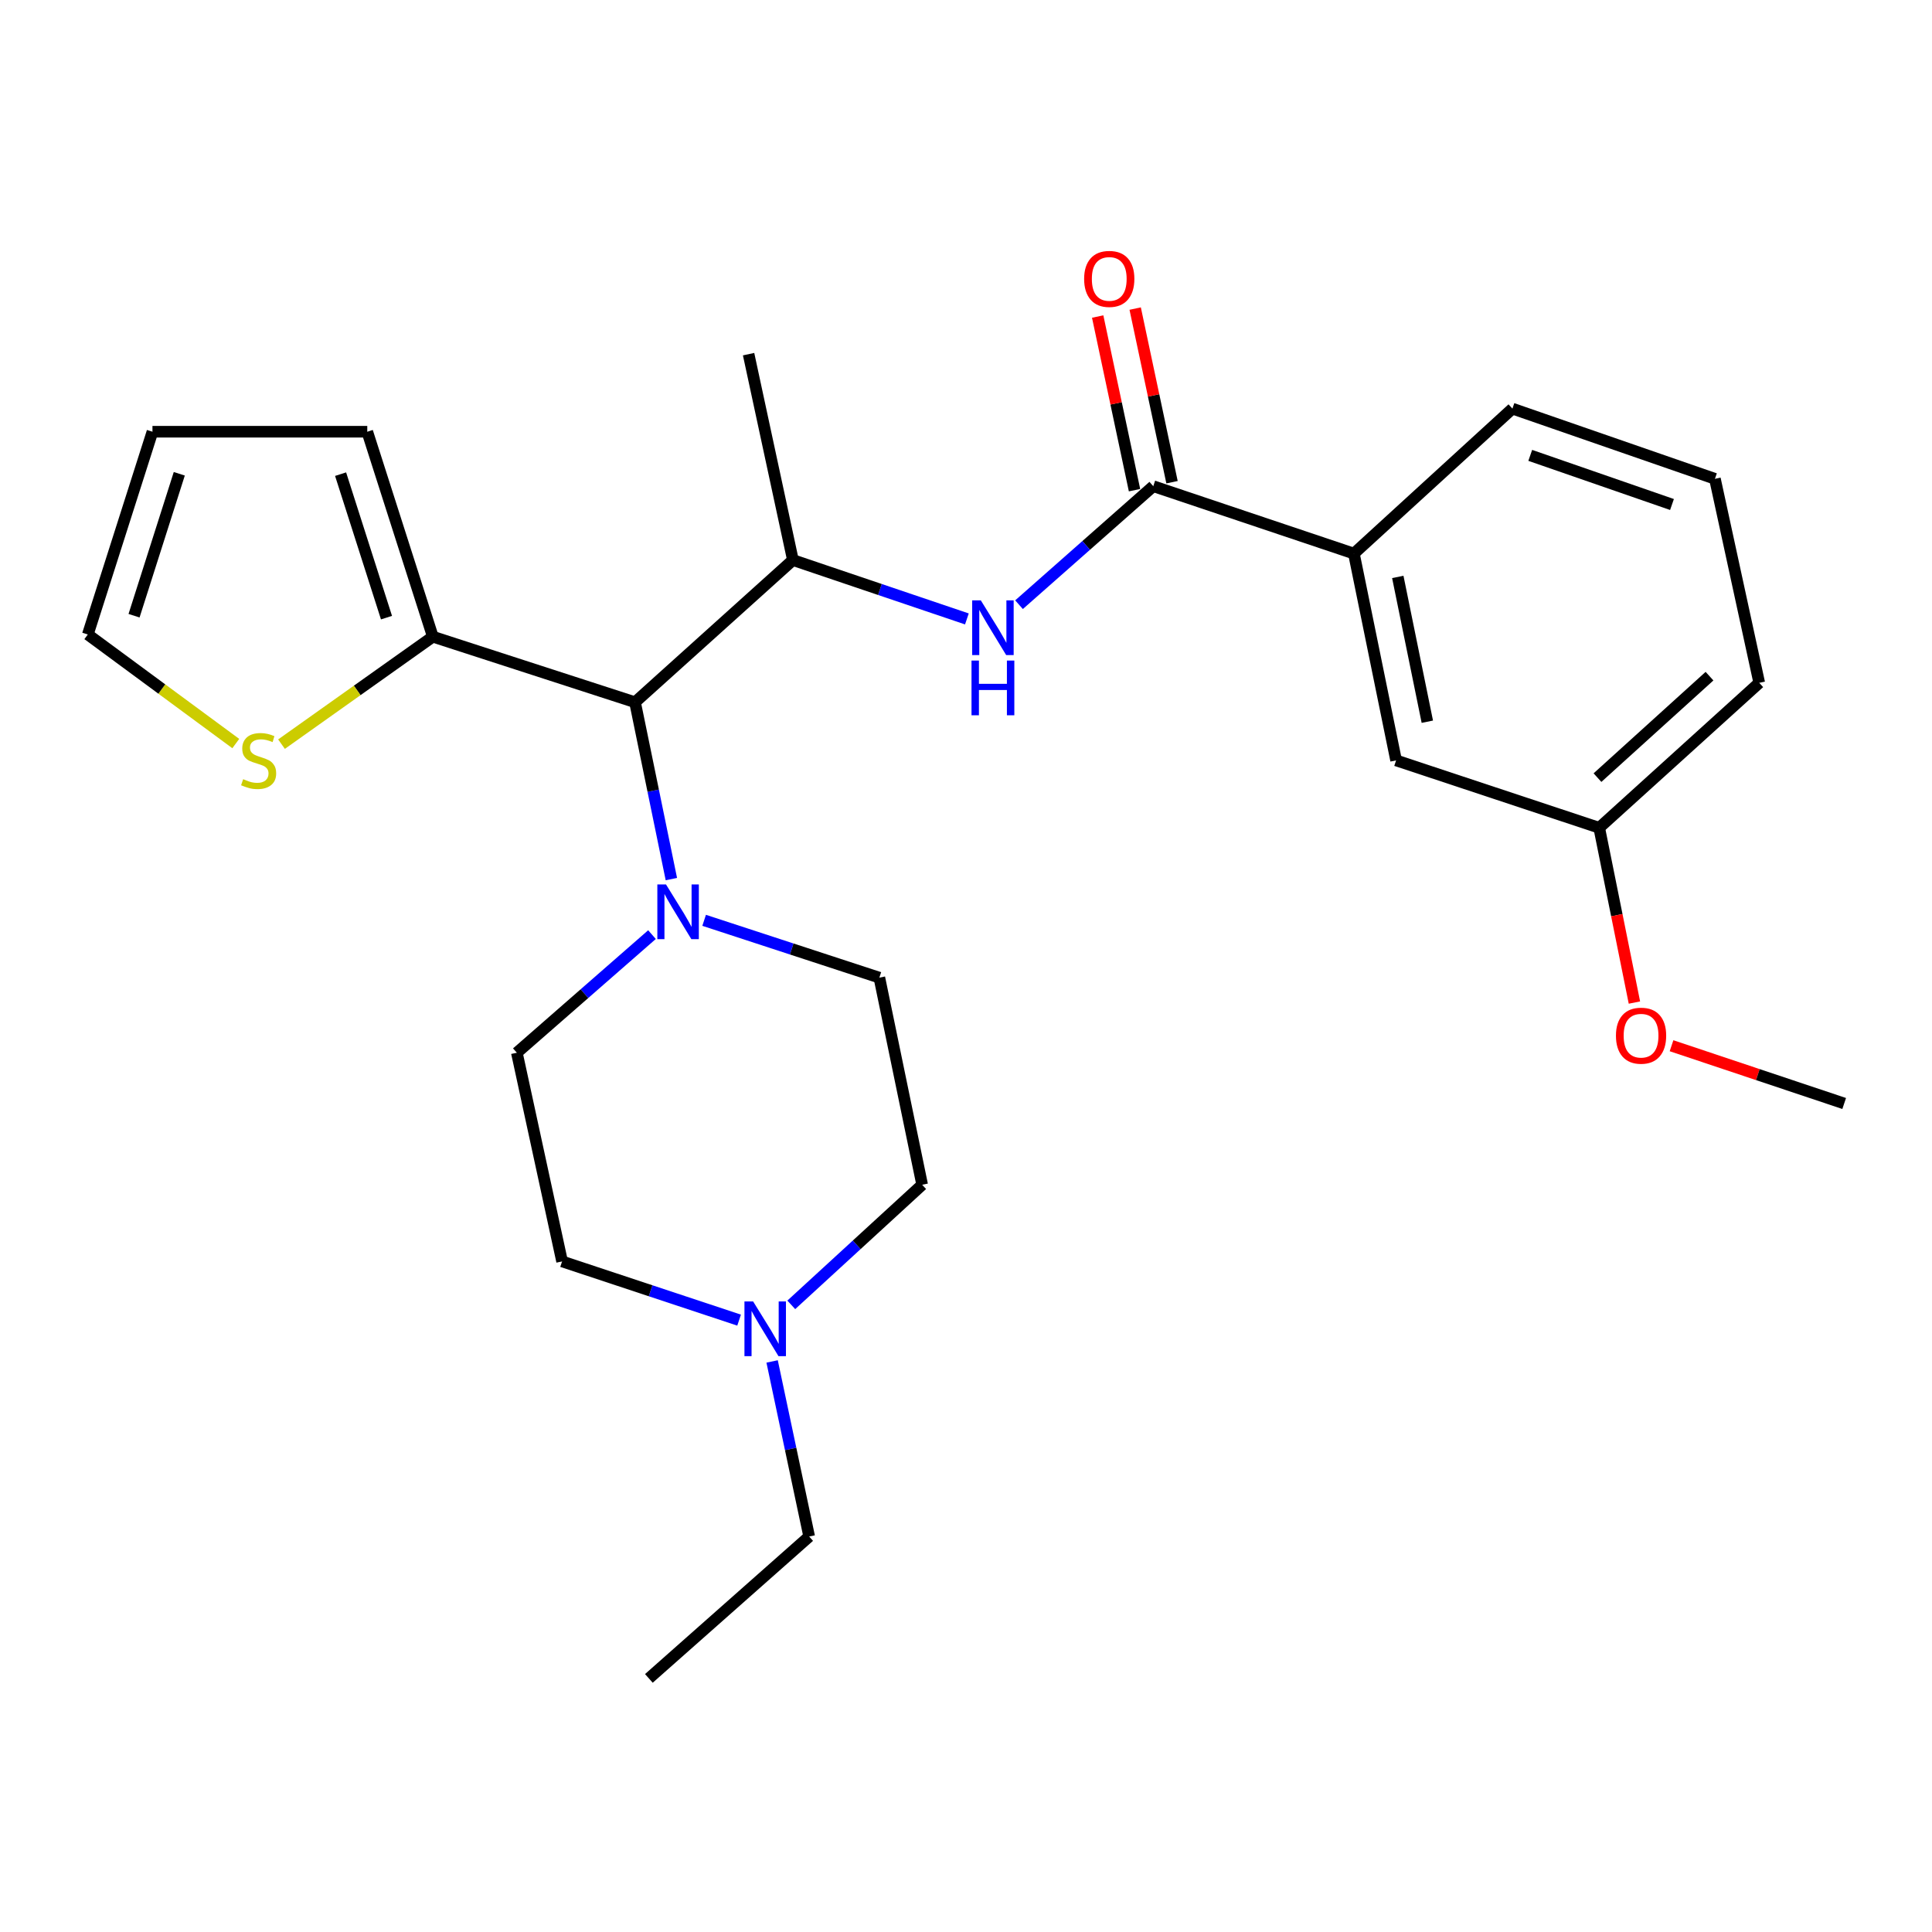 <?xml version='1.0' encoding='iso-8859-1'?>
<svg version='1.1' baseProfile='full'
              xmlns='http://www.w3.org/2000/svg'
                      xmlns:rdkit='http://www.rdkit.org/xml'
                      xmlns:xlink='http://www.w3.org/1999/xlink'
                  xml:space='preserve'
width='1000px' height='1000px' viewBox='0 0 1000 1000'>
<!-- END OF HEADER -->
<rect style='opacity:1.0;fill:#FFFFFF;stroke:none' width='1000' height='1000' x='0' y='0'> </rect>
<path class='bond-2' d='M 596.933,251.649 L 562.187,282.32' style='fill:none;fill-rule:evenodd;stroke:#000000;stroke-width:6px;stroke-linecap:butt;stroke-linejoin:miter;stroke-opacity:1' />
<path class='bond-2' d='M 562.187,282.32 L 527.442,312.99' style='fill:none;fill-rule:evenodd;stroke:#0000FF;stroke-width:6px;stroke-linecap:butt;stroke-linejoin:miter;stroke-opacity:1' />
<path class='bond-6' d='M 596.933,251.649 L 700.777,286.529' style='fill:none;fill-rule:evenodd;stroke:#000000;stroke-width:6px;stroke-linecap:butt;stroke-linejoin:miter;stroke-opacity:1' />
<path class='bond-8' d='M 606.638,249.59 L 597.102,204.656' style='fill:none;fill-rule:evenodd;stroke:#000000;stroke-width:6px;stroke-linecap:butt;stroke-linejoin:miter;stroke-opacity:1' />
<path class='bond-8' d='M 597.102,204.656 L 587.566,159.722' style='fill:none;fill-rule:evenodd;stroke:#FF0000;stroke-width:6px;stroke-linecap:butt;stroke-linejoin:miter;stroke-opacity:1' />
<path class='bond-8' d='M 587.227,253.709 L 577.691,208.775' style='fill:none;fill-rule:evenodd;stroke:#000000;stroke-width:6px;stroke-linecap:butt;stroke-linejoin:miter;stroke-opacity:1' />
<path class='bond-8' d='M 577.691,208.775 L 568.156,163.841' style='fill:none;fill-rule:evenodd;stroke:#FF0000;stroke-width:6px;stroke-linecap:butt;stroke-linejoin:miter;stroke-opacity:1' />
<path class='bond-0' d='M 347.501,455.021 L 338.096,409.248' style='fill:none;fill-rule:evenodd;stroke:#0000FF;stroke-width:6px;stroke-linecap:butt;stroke-linejoin:miter;stroke-opacity:1' />
<path class='bond-0' d='M 338.096,409.248 L 328.69,363.475' style='fill:none;fill-rule:evenodd;stroke:#000000;stroke-width:6px;stroke-linecap:butt;stroke-linejoin:miter;stroke-opacity:1' />
<path class='bond-10' d='M 364.46,476.36 L 409.808,491.198' style='fill:none;fill-rule:evenodd;stroke:#0000FF;stroke-width:6px;stroke-linecap:butt;stroke-linejoin:miter;stroke-opacity:1' />
<path class='bond-10' d='M 409.808,491.198 L 455.155,506.035' style='fill:none;fill-rule:evenodd;stroke:#000000;stroke-width:6px;stroke-linecap:butt;stroke-linejoin:miter;stroke-opacity:1' />
<path class='bond-11' d='M 337.469,483.758 L 302.494,514.326' style='fill:none;fill-rule:evenodd;stroke:#0000FF;stroke-width:6px;stroke-linecap:butt;stroke-linejoin:miter;stroke-opacity:1' />
<path class='bond-11' d='M 302.494,514.326 L 267.519,544.894' style='fill:none;fill-rule:evenodd;stroke:#000000;stroke-width:6px;stroke-linecap:butt;stroke-linejoin:miter;stroke-opacity:1' />
<path class='bond-1' d='M 328.69,363.475 L 410.409,289.88' style='fill:none;fill-rule:evenodd;stroke:#000000;stroke-width:6px;stroke-linecap:butt;stroke-linejoin:miter;stroke-opacity:1' />
<path class='bond-4' d='M 328.69,363.475 L 224.041,329.555' style='fill:none;fill-rule:evenodd;stroke:#000000;stroke-width:6px;stroke-linecap:butt;stroke-linejoin:miter;stroke-opacity:1' />
<path class='bond-3' d='M 500.462,320.354 L 455.436,305.117' style='fill:none;fill-rule:evenodd;stroke:#0000FF;stroke-width:6px;stroke-linecap:butt;stroke-linejoin:miter;stroke-opacity:1' />
<path class='bond-3' d='M 455.436,305.117 L 410.409,289.88' style='fill:none;fill-rule:evenodd;stroke:#000000;stroke-width:6px;stroke-linecap:butt;stroke-linejoin:miter;stroke-opacity:1' />
<path class='bond-18' d='M 410.409,289.88 L 387.469,183.313' style='fill:none;fill-rule:evenodd;stroke:#000000;stroke-width:6px;stroke-linecap:butt;stroke-linejoin:miter;stroke-opacity:1' />
<path class='bond-5' d='M 224.041,329.555 L 184.876,357.363' style='fill:none;fill-rule:evenodd;stroke:#000000;stroke-width:6px;stroke-linecap:butt;stroke-linejoin:miter;stroke-opacity:1' />
<path class='bond-5' d='M 184.876,357.363 L 145.71,385.171' style='fill:none;fill-rule:evenodd;stroke:#CCCC00;stroke-width:6px;stroke-linecap:butt;stroke-linejoin:miter;stroke-opacity:1' />
<path class='bond-9' d='M 224.041,329.555 L 190.098,223.461' style='fill:none;fill-rule:evenodd;stroke:#000000;stroke-width:6px;stroke-linecap:butt;stroke-linejoin:miter;stroke-opacity:1' />
<path class='bond-9' d='M 200.05,319.687 L 176.29,245.422' style='fill:none;fill-rule:evenodd;stroke:#000000;stroke-width:6px;stroke-linecap:butt;stroke-linejoin:miter;stroke-opacity:1' />
<path class='bond-12' d='M 122.04,384.863 L 83.747,356.636' style='fill:none;fill-rule:evenodd;stroke:#CCCC00;stroke-width:6px;stroke-linecap:butt;stroke-linejoin:miter;stroke-opacity:1' />
<path class='bond-12' d='M 83.747,356.636 L 45.455,328.408' style='fill:none;fill-rule:evenodd;stroke:#000000;stroke-width:6px;stroke-linecap:butt;stroke-linejoin:miter;stroke-opacity:1' />
<path class='bond-13' d='M 700.777,286.529 L 722.615,393.581' style='fill:none;fill-rule:evenodd;stroke:#000000;stroke-width:6px;stroke-linecap:butt;stroke-linejoin:miter;stroke-opacity:1' />
<path class='bond-13' d='M 723.495,298.62 L 738.782,373.557' style='fill:none;fill-rule:evenodd;stroke:#000000;stroke-width:6px;stroke-linecap:butt;stroke-linejoin:miter;stroke-opacity:1' />
<path class='bond-21' d='M 700.777,286.529 L 782.827,211.5' style='fill:none;fill-rule:evenodd;stroke:#000000;stroke-width:6px;stroke-linecap:butt;stroke-linejoin:miter;stroke-opacity:1' />
<path class='bond-7' d='M 382.558,683.293 L 336.746,668.1' style='fill:none;fill-rule:evenodd;stroke:#0000FF;stroke-width:6px;stroke-linecap:butt;stroke-linejoin:miter;stroke-opacity:1' />
<path class='bond-7' d='M 336.746,668.1 L 290.933,652.906' style='fill:none;fill-rule:evenodd;stroke:#000000;stroke-width:6px;stroke-linecap:butt;stroke-linejoin:miter;stroke-opacity:1' />
<path class='bond-20' d='M 399.647,704.682 L 409.239,749.991' style='fill:none;fill-rule:evenodd;stroke:#0000FF;stroke-width:6px;stroke-linecap:butt;stroke-linejoin:miter;stroke-opacity:1' />
<path class='bond-20' d='M 409.239,749.991 L 418.832,795.3' style='fill:none;fill-rule:evenodd;stroke:#000000;stroke-width:6px;stroke-linecap:butt;stroke-linejoin:miter;stroke-opacity:1' />
<path class='bond-28' d='M 409.564,675.391 L 443.438,644.311' style='fill:none;fill-rule:evenodd;stroke:#0000FF;stroke-width:6px;stroke-linecap:butt;stroke-linejoin:miter;stroke-opacity:1' />
<path class='bond-28' d='M 443.438,644.311 L 477.313,613.231' style='fill:none;fill-rule:evenodd;stroke:#000000;stroke-width:6px;stroke-linecap:butt;stroke-linejoin:miter;stroke-opacity:1' />
<path class='bond-14' d='M 190.098,223.461 L 78.912,223.461' style='fill:none;fill-rule:evenodd;stroke:#000000;stroke-width:6px;stroke-linecap:butt;stroke-linejoin:miter;stroke-opacity:1' />
<path class='bond-15' d='M 455.155,506.035 L 477.313,613.231' style='fill:none;fill-rule:evenodd;stroke:#000000;stroke-width:6px;stroke-linecap:butt;stroke-linejoin:miter;stroke-opacity:1' />
<path class='bond-16' d='M 267.519,544.894 L 290.933,652.906' style='fill:none;fill-rule:evenodd;stroke:#000000;stroke-width:6px;stroke-linecap:butt;stroke-linejoin:miter;stroke-opacity:1' />
<path class='bond-27' d='M 45.455,328.408 L 78.912,223.461' style='fill:none;fill-rule:evenodd;stroke:#000000;stroke-width:6px;stroke-linecap:butt;stroke-linejoin:miter;stroke-opacity:1' />
<path class='bond-27' d='M 69.379,318.693 L 92.799,245.23' style='fill:none;fill-rule:evenodd;stroke:#000000;stroke-width:6px;stroke-linecap:butt;stroke-linejoin:miter;stroke-opacity:1' />
<path class='bond-17' d='M 722.615,393.581 L 827.749,428.46' style='fill:none;fill-rule:evenodd;stroke:#000000;stroke-width:6px;stroke-linecap:butt;stroke-linejoin:miter;stroke-opacity:1' />
<path class='bond-19' d='M 827.749,428.46 L 836.862,473.693' style='fill:none;fill-rule:evenodd;stroke:#000000;stroke-width:6px;stroke-linecap:butt;stroke-linejoin:miter;stroke-opacity:1' />
<path class='bond-19' d='M 836.862,473.693 L 845.974,518.925' style='fill:none;fill-rule:evenodd;stroke:#FF0000;stroke-width:6px;stroke-linecap:butt;stroke-linejoin:miter;stroke-opacity:1' />
<path class='bond-26' d='M 827.749,428.46 L 910.582,353.432' style='fill:none;fill-rule:evenodd;stroke:#000000;stroke-width:6px;stroke-linecap:butt;stroke-linejoin:miter;stroke-opacity:1' />
<path class='bond-26' d='M 826.853,402.499 L 884.836,349.98' style='fill:none;fill-rule:evenodd;stroke:#000000;stroke-width:6px;stroke-linecap:butt;stroke-linejoin:miter;stroke-opacity:1' />
<path class='bond-24' d='M 865.183,541.264 L 909.864,556.214' style='fill:none;fill-rule:evenodd;stroke:#FF0000;stroke-width:6px;stroke-linecap:butt;stroke-linejoin:miter;stroke-opacity:1' />
<path class='bond-24' d='M 909.864,556.214 L 954.545,571.164' style='fill:none;fill-rule:evenodd;stroke:#000000;stroke-width:6px;stroke-linecap:butt;stroke-linejoin:miter;stroke-opacity:1' />
<path class='bond-25' d='M 418.832,795.3 L 335.855,868.741' style='fill:none;fill-rule:evenodd;stroke:#000000;stroke-width:6px;stroke-linecap:butt;stroke-linejoin:miter;stroke-opacity:1' />
<path class='bond-22' d='M 782.827,211.5 L 887.642,247.835' style='fill:none;fill-rule:evenodd;stroke:#000000;stroke-width:6px;stroke-linecap:butt;stroke-linejoin:miter;stroke-opacity:1' />
<path class='bond-22' d='M 792.05,235.699 L 865.42,261.133' style='fill:none;fill-rule:evenodd;stroke:#000000;stroke-width:6px;stroke-linecap:butt;stroke-linejoin:miter;stroke-opacity:1' />
<path class='bond-23' d='M 887.642,247.835 L 910.582,353.432' style='fill:none;fill-rule:evenodd;stroke:#000000;stroke-width:6px;stroke-linecap:butt;stroke-linejoin:miter;stroke-opacity:1' />
<path  class='atom-1' d='M 344.72 457.789
L 354 472.789
Q 354.92 474.269, 356.4 476.949
Q 357.88 479.629, 357.96 479.789
L 357.96 457.789
L 361.72 457.789
L 361.72 486.109
L 357.84 486.109
L 347.88 469.709
Q 346.72 467.789, 345.48 465.589
Q 344.28 463.389, 343.92 462.709
L 343.92 486.109
L 340.24 486.109
L 340.24 457.789
L 344.72 457.789
' fill='#0000FF'/>
<path  class='atom-3' d='M 507.674 310.754
L 516.954 325.754
Q 517.874 327.234, 519.354 329.914
Q 520.834 332.594, 520.914 332.754
L 520.914 310.754
L 524.674 310.754
L 524.674 339.074
L 520.794 339.074
L 510.834 322.674
Q 509.674 320.754, 508.434 318.554
Q 507.234 316.354, 506.874 315.674
L 506.874 339.074
L 503.194 339.074
L 503.194 310.754
L 507.674 310.754
' fill='#0000FF'/>
<path  class='atom-3' d='M 502.854 341.906
L 506.694 341.906
L 506.694 353.946
L 521.174 353.946
L 521.174 341.906
L 525.014 341.906
L 525.014 370.226
L 521.174 370.226
L 521.174 357.146
L 506.694 357.146
L 506.694 370.226
L 502.854 370.226
L 502.854 341.906
' fill='#0000FF'/>
<path  class='atom-6' d='M 125.866 403.301
Q 126.186 403.421, 127.506 403.981
Q 128.826 404.541, 130.266 404.901
Q 131.746 405.221, 133.186 405.221
Q 135.866 405.221, 137.426 403.941
Q 138.986 402.621, 138.986 400.341
Q 138.986 398.781, 138.186 397.821
Q 137.426 396.861, 136.226 396.341
Q 135.026 395.821, 133.026 395.221
Q 130.506 394.461, 128.986 393.741
Q 127.506 393.021, 126.426 391.501
Q 125.386 389.981, 125.386 387.421
Q 125.386 383.861, 127.786 381.661
Q 130.226 379.461, 135.026 379.461
Q 138.306 379.461, 142.026 381.021
L 141.106 384.101
Q 137.706 382.701, 135.146 382.701
Q 132.386 382.701, 130.866 383.861
Q 129.346 384.981, 129.386 386.941
Q 129.386 388.461, 130.146 389.381
Q 130.946 390.301, 132.066 390.821
Q 133.226 391.341, 135.146 391.941
Q 137.706 392.741, 139.226 393.541
Q 140.746 394.341, 141.826 395.981
Q 142.946 397.581, 142.946 400.341
Q 142.946 404.261, 140.306 406.381
Q 137.706 408.461, 133.346 408.461
Q 130.826 408.461, 128.906 407.901
Q 127.026 407.381, 124.786 406.461
L 125.866 403.301
' fill='#CCCC00'/>
<path  class='atom-8' d='M 389.807 673.614
L 399.087 688.614
Q 400.007 690.094, 401.487 692.774
Q 402.967 695.454, 403.047 695.614
L 403.047 673.614
L 406.807 673.614
L 406.807 701.934
L 402.927 701.934
L 392.967 685.534
Q 391.807 683.614, 390.567 681.414
Q 389.367 679.214, 389.007 678.534
L 389.007 701.934
L 385.327 701.934
L 385.327 673.614
L 389.807 673.614
' fill='#0000FF'/>
<path  class='atom-9' d='M 561.146 144.357
Q 561.146 137.557, 564.506 133.757
Q 567.866 129.957, 574.146 129.957
Q 580.426 129.957, 583.786 133.757
Q 587.146 137.557, 587.146 144.357
Q 587.146 151.237, 583.746 155.157
Q 580.346 159.037, 574.146 159.037
Q 567.906 159.037, 564.506 155.157
Q 561.146 151.277, 561.146 144.357
M 574.146 155.837
Q 578.466 155.837, 580.786 152.957
Q 583.146 150.037, 583.146 144.357
Q 583.146 138.797, 580.786 135.997
Q 578.466 133.157, 574.146 133.157
Q 569.826 133.157, 567.466 135.957
Q 565.146 138.757, 565.146 144.357
Q 565.146 150.077, 567.466 152.957
Q 569.826 155.837, 574.146 155.837
' fill='#FF0000'/>
<path  class='atom-20' d='M 836.411 536.067
Q 836.411 529.267, 839.771 525.467
Q 843.131 521.667, 849.411 521.667
Q 855.691 521.667, 859.051 525.467
Q 862.411 529.267, 862.411 536.067
Q 862.411 542.947, 859.011 546.867
Q 855.611 550.747, 849.411 550.747
Q 843.171 550.747, 839.771 546.867
Q 836.411 542.987, 836.411 536.067
M 849.411 547.547
Q 853.731 547.547, 856.051 544.667
Q 858.411 541.747, 858.411 536.067
Q 858.411 530.507, 856.051 527.707
Q 853.731 524.867, 849.411 524.867
Q 845.091 524.867, 842.731 527.667
Q 840.411 530.467, 840.411 536.067
Q 840.411 541.787, 842.731 544.667
Q 845.091 547.547, 849.411 547.547
' fill='#FF0000'/>
</svg>
